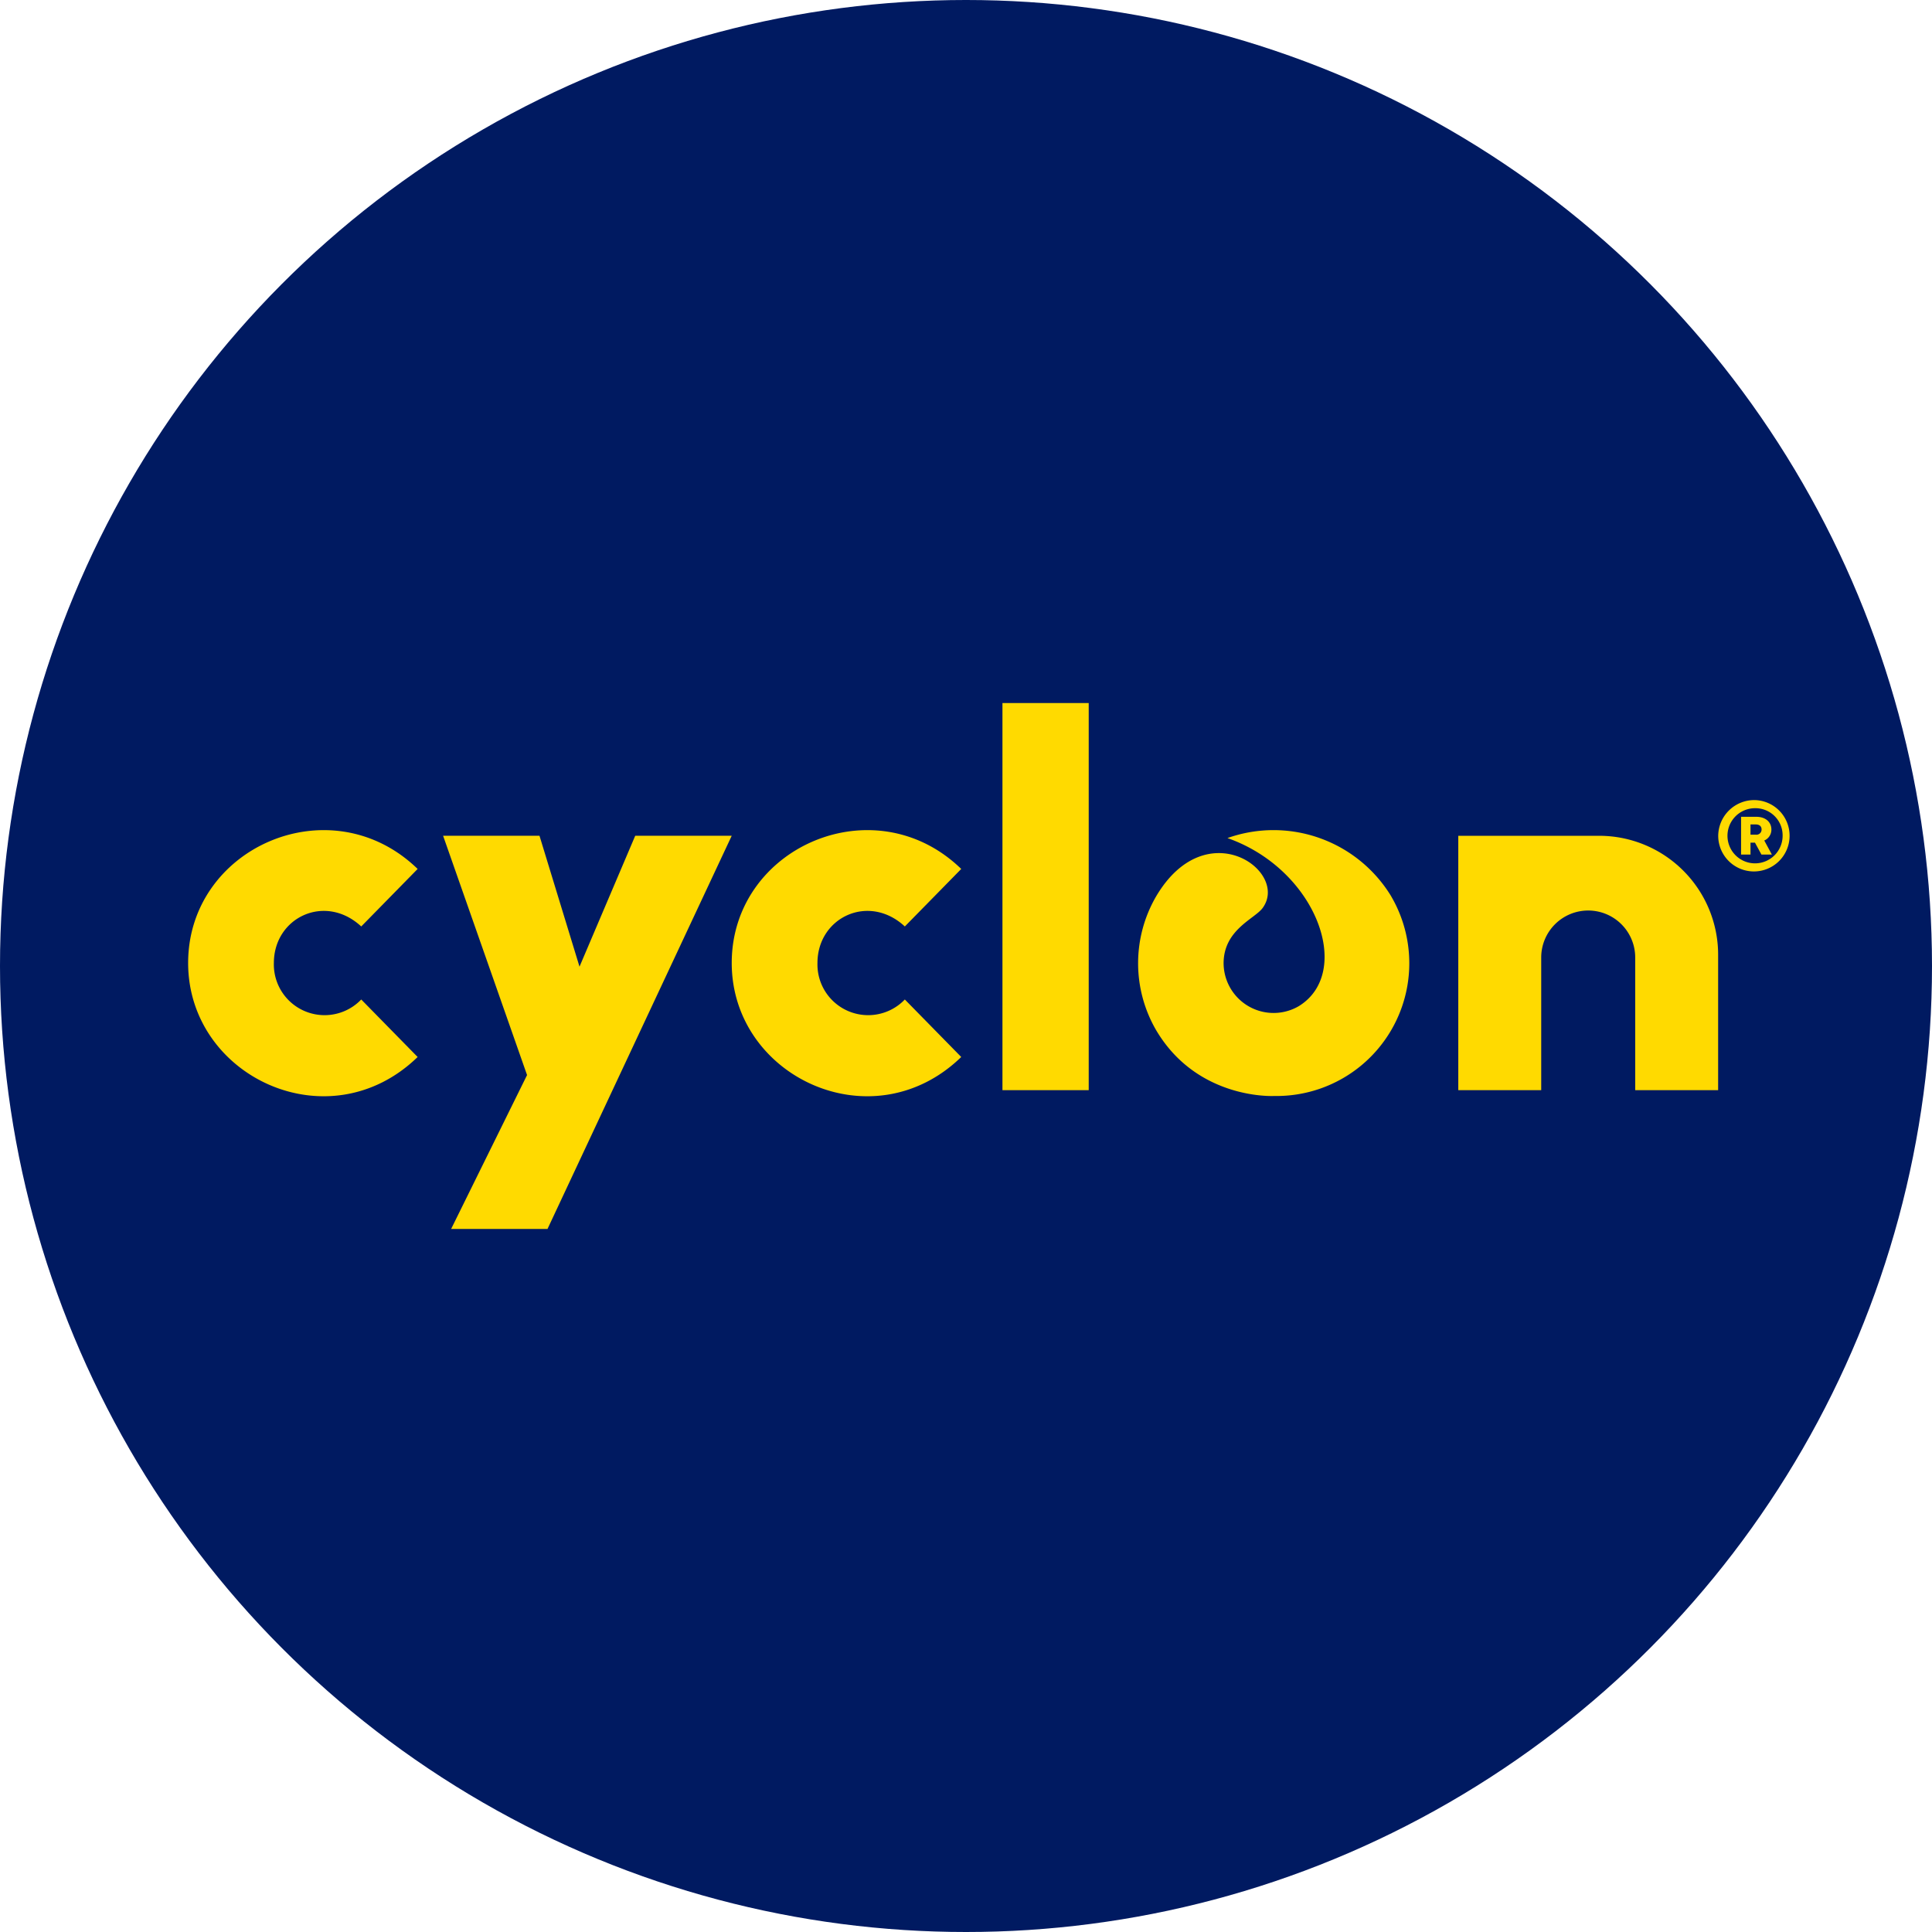 <?xml version="1.0" encoding="UTF-8"?> <svg xmlns="http://www.w3.org/2000/svg" xmlns:xlink="http://www.w3.org/1999/xlink" width="438" height="438" viewBox="0 0 438 438"><defs><clipPath id="clip-path"><circle id="Ellipse_1" data-name="Ellipse 1" cx="219" cy="219" r="219" fill="none"></circle></clipPath></defs><g id="brand-history-new-logo" clip-path="url(#clip-path)"><g id="Group_2" data-name="Group 2"><rect id="Rectangle_1" data-name="Rectangle 1" width="438" height="438" fill="#001a61"></rect><g id="Group_1" data-name="Group 1" transform="translate(42.652 159.384)"><path id="Path_1" data-name="Path 1" d="M581.962,267.11a8.091,8.091,0,1,1-8.332,8.108A8.177,8.177,0,0,1,581.962,267.11Zm0,1.84a6.251,6.251,0,1,0,6.268,6.268A6.157,6.157,0,0,0,581.962,268.95Zm-3.151,1.949h3.457c2.064,0,3.416,1.161,3.416,2.893a2.654,2.654,0,0,1-1.616,2.479l1.725,3.192h-2.363l-1.467-2.7H580.95v2.7h-2.139v-8.556Zm2.139,1.725v2.329h1.2a1.164,1.164,0,0,0,1.311-1.161c0-.754-.489-1.161-1.311-1.161h-1.2Z" transform="translate(-226.748 -245.108)" fill="#ffda00"></path><path id="Path_2" data-name="Path 2" d="M191.486,279.02,178.855,308.7l-9.072-29.682H147.93l19.034,54.251L149.75,368.161H171.6l41.763-89.142Z" transform="translate(-90.128 -248.93)" fill="#ffda00"></path><path id="Path_3" data-name="Path 3" d="M244.29,307.257c0-26.28,32.392-40.378,52.03-21.316l-12.787,13.038c-8.2-7.6-19.808-2.037-19.808,8.278a11.5,11.5,0,0,0,19.808,8.278l12.787,13.038C276.24,348.062,244.29,333.1,244.29,307.257Z" transform="translate(-121.052 -248.327)" fill="#ffda00"></path><path id="Path_4" data-name="Path 4" d="M62.81,307.257c0-26.28,32.392-40.378,52.03-21.316l-12.787,13.038c-8.2-7.6-19.808-2.037-19.808,8.278a11.5,11.5,0,0,0,19.808,8.278l12.787,13.038C94.76,348.062,62.81,333.1,62.81,307.257Z" transform="translate(-62.81 -248.327)" fill="#ffda00"></path><path id="Path_5" data-name="Path 5" d="M334.67,234.71h19.557v87.763H334.67Z" transform="translate(-150.058 -234.71)" fill="#ffda00"></path><path id="Path_6" data-name="Path 6" d="M437.34,292.127a31.218,31.218,0,0,0-37.125-13.208c20.263,7.123,28.6,30.436,16.182,38.1a11.333,11.333,0,0,1-17.058-9.806c.068-7.551,7.035-9.976,8.841-12.427,6.112-8.3-12.753-21.9-24.134-2.655a30.182,30.182,0,0,0,0,30.341c9.4,15.9,26.769,14.919,26.769,14.919a30.094,30.094,0,0,0,26.518-45.26Z" transform="translate(-164.591 -248.307)" fill="#ffda00"></path><path id="Path_7" data-name="Path 7" d="M518.793,279.03H486.85V336.7h18.8V306.627a10.655,10.655,0,0,1,10.655-10.655h0a10.655,10.655,0,0,1,10.655,10.655V336.7h18.8V306.009a26.981,26.981,0,0,0-26.979-26.979Z" transform="translate(-198.897 -248.934)" fill="#ffda00"></path></g></g></g></svg> 